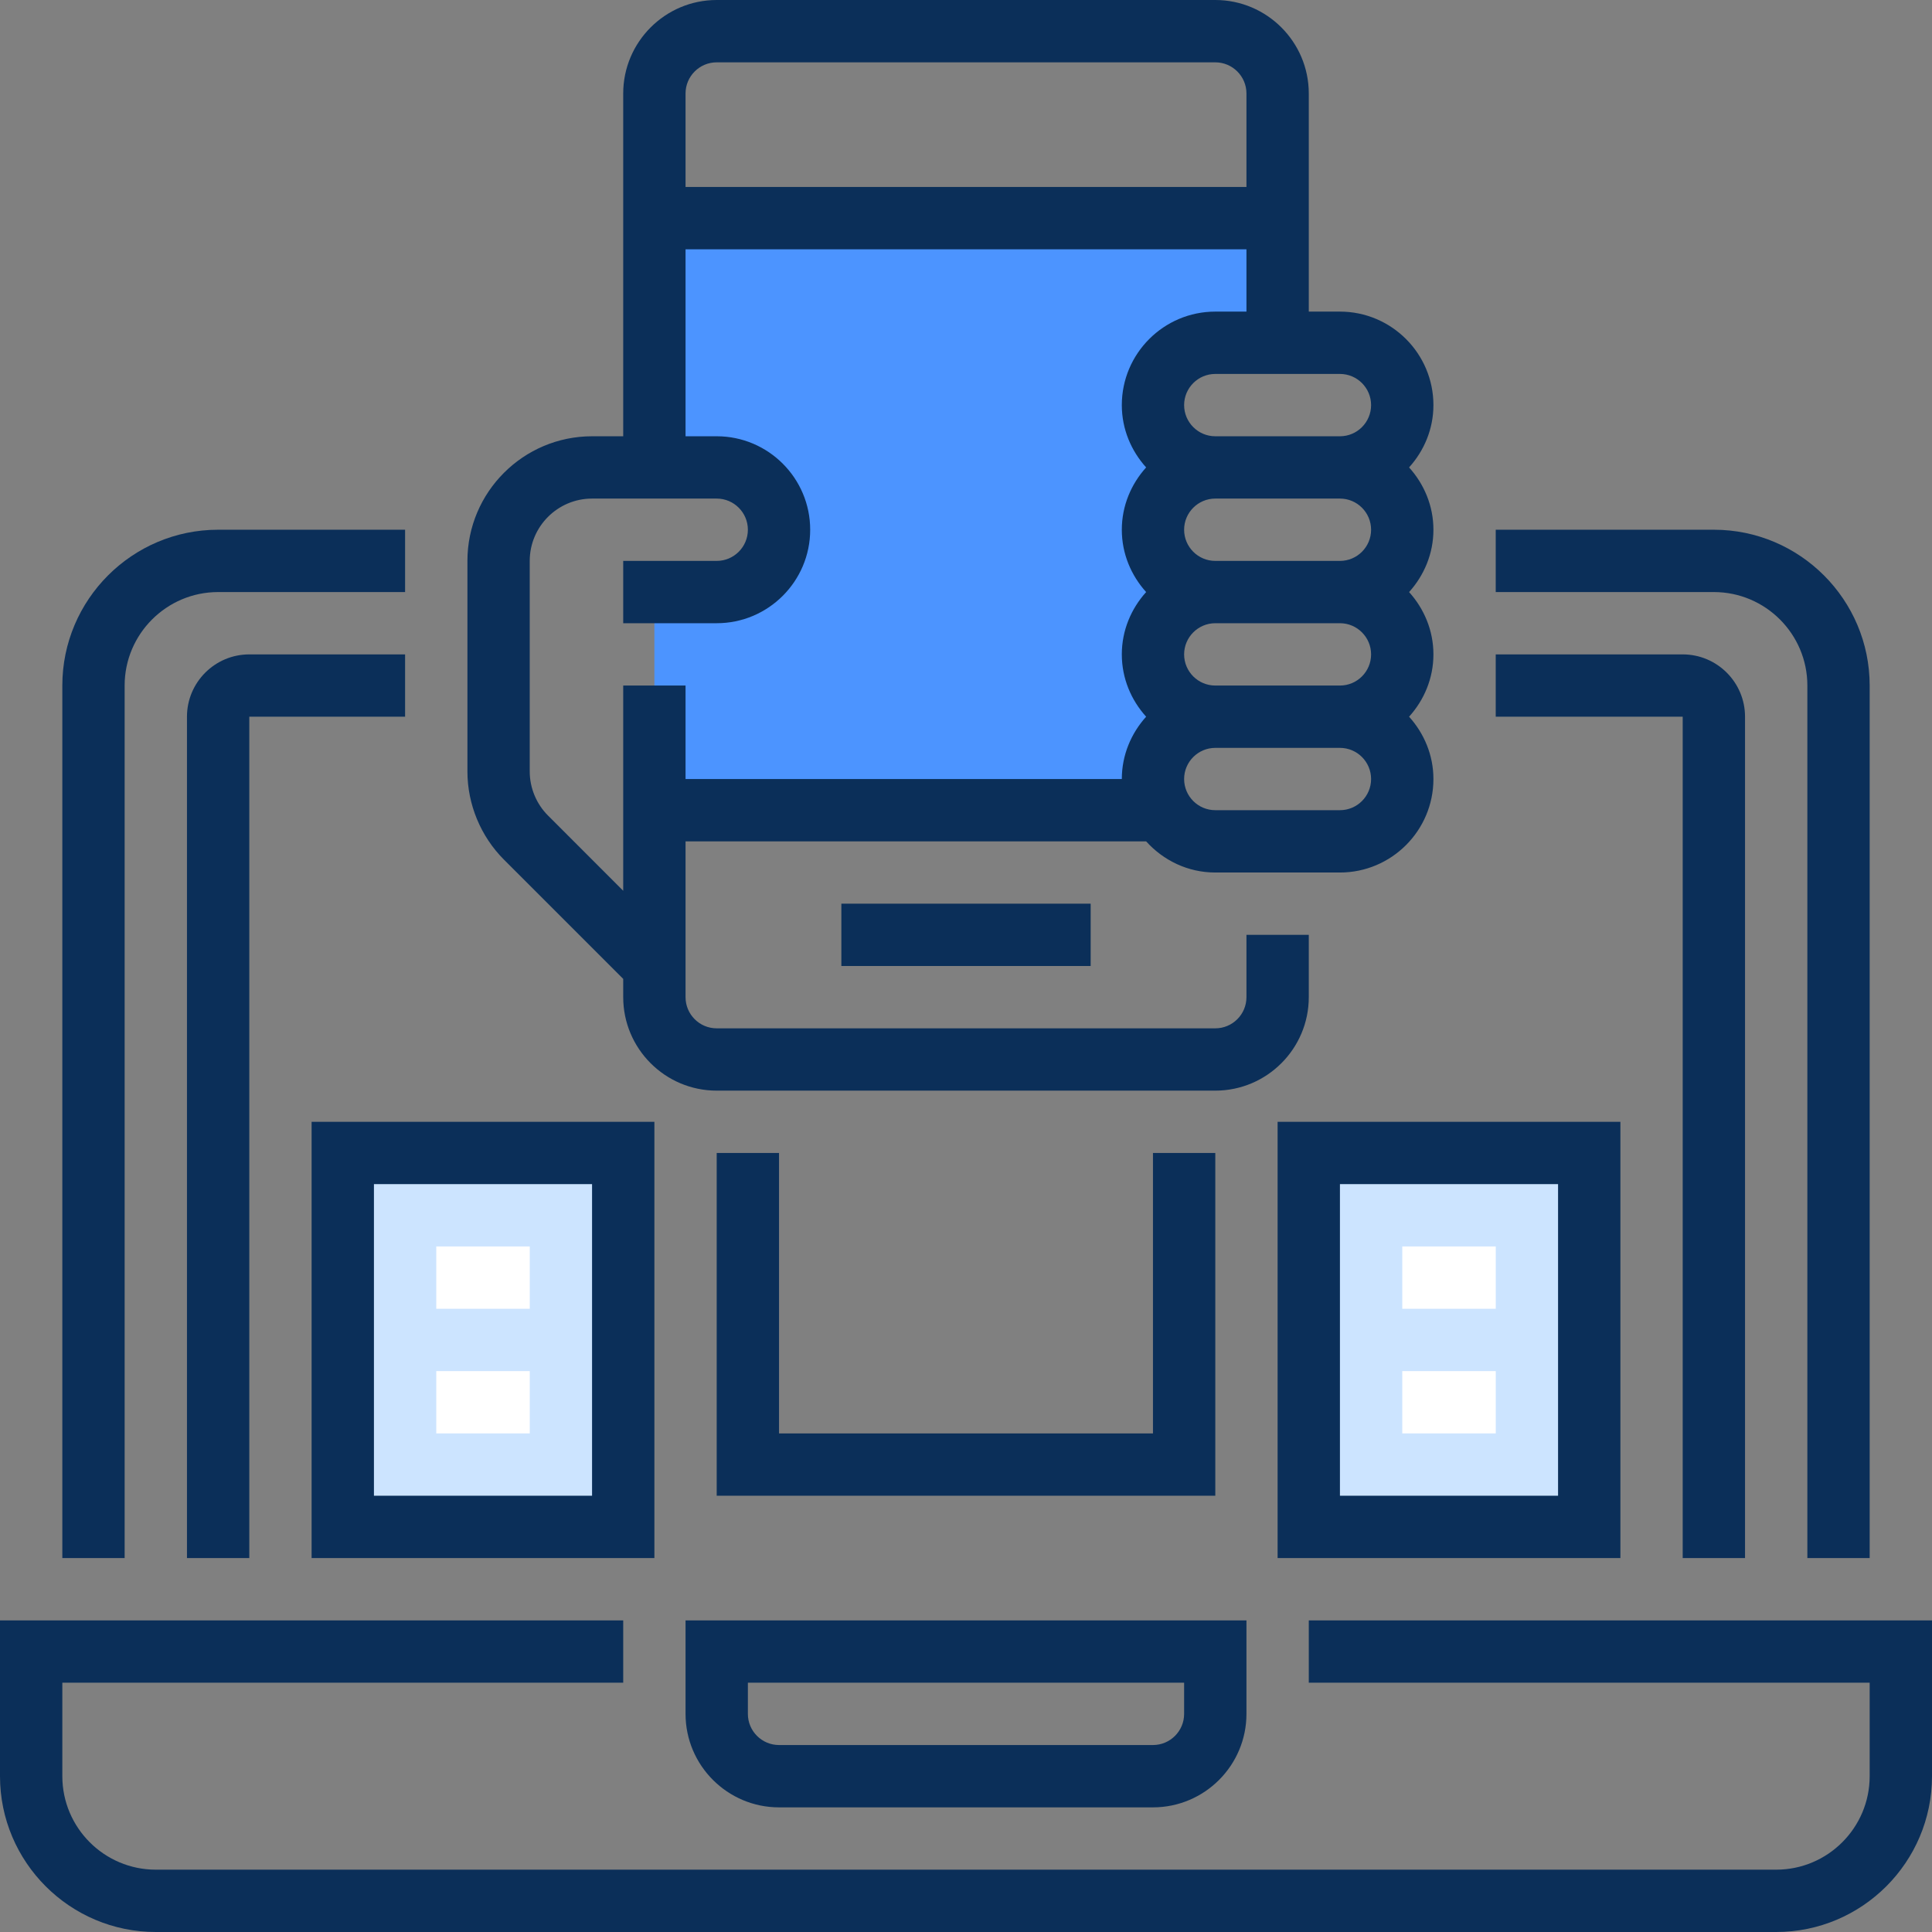 <?xml version="1.0" encoding="UTF-8"?>
<svg width="80px" height="80px" viewBox="0 0 80 80" version="1.1" xmlns="http://www.w3.org/2000/svg" xmlns:xlink="http://www.w3.org/1999/xlink">
    <rect x="0" y="0" width="80" height="80" fill="#808080" stroke="none"/>
    <!-- Generator: Sketch 51.2 (57519) - http://www.bohemiancoding.com/sketch -->
    <title>communication</title>
    <desc>Created with Sketch.</desc>
    <defs></defs>
    <g id="Page-1" stroke="none" stroke-width="1" fill="none" fill-rule="evenodd">
        <g id="Home-Chinese" transform="translate(-837, -990)" fill-rule="nonzero">
            <g id="communication" transform="translate(837, 990)">
                <path d="M27.097,9.032 L27.097,19.355 L29.677,19.355 C31.103,19.355 32.258,20.51 32.258,21.935 C32.258,23.361 31.103,24.516 29.677,24.516 L27.097,24.516 L27.097,33.548 L48.099,33.548 C47.879,33.168 47.742,32.73 47.742,32.258 C47.742,30.832 48.897,29.677 50.323,29.677 C48.897,29.677 47.742,28.523 47.742,27.097 C47.742,25.671 48.897,24.516 50.323,24.516 C48.897,24.516 47.742,23.361 47.742,21.935 C47.742,20.51 48.897,19.355 50.323,19.355 C48.897,19.355 47.742,18.2 47.742,16.774 C47.742,15.348 48.897,14.194 50.323,14.194 L52.903,14.194 L52.903,9.032 L27.097,9.032 Z" id="Shape" fill="#4C94FF"></path>
                <rect id="Rectangle-5" fill="#CCE4FF" x="15" y="49" width="10" height="13"></rect>
                <rect id="Rectangle-5" fill="#CCE4FF" x="55" y="49" width="10" height="13"></rect>
                <g id="Group" transform="translate(18.065, 51.613)" fill="#FFFFFF">
                    <rect id="Rectangle-path" x="0" y="0" width="3.871" height="2.581"></rect>
                    <rect id="Rectangle-path" x="0" y="5.161" width="3.871" height="2.581"></rect>
                </g>
                <g id="Group" fill="#0B2F59">
                    <path d="M54.194,67.097 L54.194,69.677 L77.419,69.677 L77.419,73.548 C77.419,75.683 75.683,77.419 73.548,77.419 L6.452,77.419 C4.317,77.419 2.581,75.683 2.581,73.548 L2.581,69.677 L25.806,69.677 L25.806,67.097 L0,67.097 L0,73.548 C0,77.106 2.894,80 6.452,80 L73.548,80 C77.106,80 80,77.106 80,73.548 L80,67.097 L54.194,67.097 Z" id="Shape"></path>
                    <path d="M28.387,70.968 C28.387,73.102 30.124,74.839 32.258,74.839 L47.742,74.839 C49.876,74.839 51.613,73.102 51.613,70.968 L51.613,67.097 L28.387,67.097 L28.387,70.968 Z M30.968,69.677 L49.032,69.677 L49.032,70.968 C49.032,71.68 48.453,72.258 47.742,72.258 L32.258,72.258 C31.547,72.258 30.968,71.68 30.968,70.968 L30.968,69.677 Z" id="Shape"></path>
                    <path d="M5.161,28.387 C5.161,26.253 6.898,24.516 9.032,24.516 L16.774,24.516 L16.774,21.935 L9.032,21.935 C5.475,21.935 2.581,24.83 2.581,28.387 L2.581,64.516 L5.161,64.516 L5.161,28.387 Z" id="Shape"></path>
                    <path d="M74.839,28.387 L74.839,64.516 L77.419,64.516 L77.419,28.387 C77.419,24.83 74.525,21.935 70.968,21.935 L61.935,21.935 L61.935,24.516 L70.968,24.516 C73.102,24.516 74.839,26.253 74.839,28.387 Z" id="Shape"></path>
                    <path d="M16.774,27.097 L10.323,27.097 C8.899,27.097 7.742,28.254 7.742,29.677 L7.742,64.516 L10.323,64.516 L10.323,29.677 L16.774,29.677 L16.774,27.097 Z" id="Shape"></path>
                    <path d="M69.677,64.516 L72.258,64.516 L72.258,29.677 C72.258,28.254 71.101,27.097 69.677,27.097 L61.935,27.097 L61.935,29.677 L69.677,29.677 L69.677,64.516 Z" id="Shape"></path>
                    <polygon id="Shape" points="29.677 47.742 29.677 61.935 50.323 61.935 50.323 47.742 47.742 47.742 47.742 59.355 32.258 59.355 32.258 47.742"></polygon>
                    <rect id="Rectangle-path" x="34.839" y="37.419" width="10.323" height="2.581"></rect>
                    <path d="M25.806,40.534 L25.806,41.29 C25.806,43.425 27.543,45.161 29.677,45.161 L50.323,45.161 C52.457,45.161 54.194,43.425 54.194,41.29 L54.194,38.71 L51.613,38.71 L51.613,41.29 C51.613,42.003 51.034,42.581 50.323,42.581 L29.677,42.581 C28.966,42.581 28.387,42.003 28.387,41.29 L28.387,34.839 L47.459,34.839 C48.168,35.625 49.183,36.129 50.323,36.129 L55.484,36.129 C57.618,36.129 59.355,34.392 59.355,32.258 C59.355,31.263 58.966,30.364 58.347,29.677 C58.966,28.991 59.355,28.092 59.355,27.097 C59.355,26.102 58.966,25.203 58.347,24.516 C58.966,23.83 59.355,22.93 59.355,21.935 C59.355,20.941 58.966,20.041 58.347,19.355 C58.966,18.668 59.355,17.769 59.355,16.774 C59.355,14.64 57.618,12.903 55.484,12.903 L54.194,12.903 L54.194,3.871 C54.194,1.737 52.457,0 50.323,0 L29.677,0 C27.543,0 25.806,1.737 25.806,3.871 L25.806,18.065 L24.516,18.065 C21.67,18.065 19.355,20.379 19.355,23.226 L19.355,31.946 C19.355,33.306 19.906,34.635 20.867,35.595 L25.806,40.534 Z M56.774,21.935 C56.774,22.648 56.195,23.226 55.484,23.226 L50.323,23.226 C49.612,23.226 49.032,22.648 49.032,21.935 C49.032,21.223 49.612,20.645 50.323,20.645 L55.484,20.645 C56.195,20.645 56.774,21.223 56.774,21.935 Z M56.774,27.097 C56.774,27.809 56.195,28.387 55.484,28.387 L50.323,28.387 C49.612,28.387 49.032,27.809 49.032,27.097 C49.032,26.385 49.612,25.806 50.323,25.806 L55.484,25.806 C56.195,25.806 56.774,26.385 56.774,27.097 Z M55.484,33.548 L50.323,33.548 C49.612,33.548 49.032,32.97 49.032,32.258 C49.032,31.546 49.612,30.968 50.323,30.968 L55.484,30.968 C56.195,30.968 56.774,31.546 56.774,32.258 C56.774,32.97 56.195,33.548 55.484,33.548 Z M56.774,16.774 C56.774,17.486 56.195,18.065 55.484,18.065 L50.323,18.065 C49.612,18.065 49.032,17.486 49.032,16.774 C49.032,16.062 49.612,15.484 50.323,15.484 L55.484,15.484 C56.195,15.484 56.774,16.062 56.774,16.774 Z M29.677,2.581 L50.323,2.581 C51.034,2.581 51.613,3.159 51.613,3.871 L51.613,7.742 L28.387,7.742 L28.387,3.871 C28.387,3.159 28.966,2.581 29.677,2.581 Z M21.935,23.226 C21.935,21.803 23.093,20.645 24.516,20.645 L29.677,20.645 C30.388,20.645 30.968,21.223 30.968,21.935 C30.968,22.648 30.388,23.226 29.677,23.226 L25.806,23.226 L25.806,25.806 L29.677,25.806 C31.812,25.806 33.548,24.07 33.548,21.935 C33.548,19.801 31.812,18.065 29.677,18.065 L28.387,18.065 L28.387,10.323 L51.613,10.323 L51.613,12.903 L50.323,12.903 C48.188,12.903 46.452,14.64 46.452,16.774 C46.452,17.769 46.84,18.668 47.459,19.355 C46.84,20.041 46.452,20.941 46.452,21.935 C46.452,22.93 46.84,23.83 47.459,24.516 C46.84,25.203 46.452,26.102 46.452,27.097 C46.452,28.092 46.84,28.991 47.459,29.677 C46.84,30.364 46.452,31.263 46.452,32.258 L28.387,32.258 L28.387,28.387 L25.806,28.387 L25.806,36.885 L22.692,33.77 C22.21,33.29 21.935,32.625 21.935,31.946 L21.935,23.226 Z" id="Shape"></path>
                    <path d="M27.097,46.452 L12.903,46.452 L12.903,64.516 L27.097,64.516 L27.097,46.452 Z M24.516,61.935 L15.484,61.935 L15.484,49.032 L24.516,49.032 L24.516,61.935 Z" id="Shape"></path>
                    <path d="M52.903,64.516 L67.097,64.516 L67.097,46.452 L52.903,46.452 L52.903,64.516 Z M55.484,49.032 L64.516,49.032 L64.516,61.935 L55.484,61.935 L55.484,49.032 Z" id="Shape"></path>
                </g>
                <g id="Group" transform="translate(58.065, 51.613)" fill="#FFFFFF">
                    <rect id="Rectangle-path" x="0" y="0" width="3.871" height="2.581"></rect>
                    <rect id="Rectangle-path" x="0" y="5.161" width="3.871" height="2.581"></rect>
                </g>
            </g>
        </g>
    </g>
</svg>